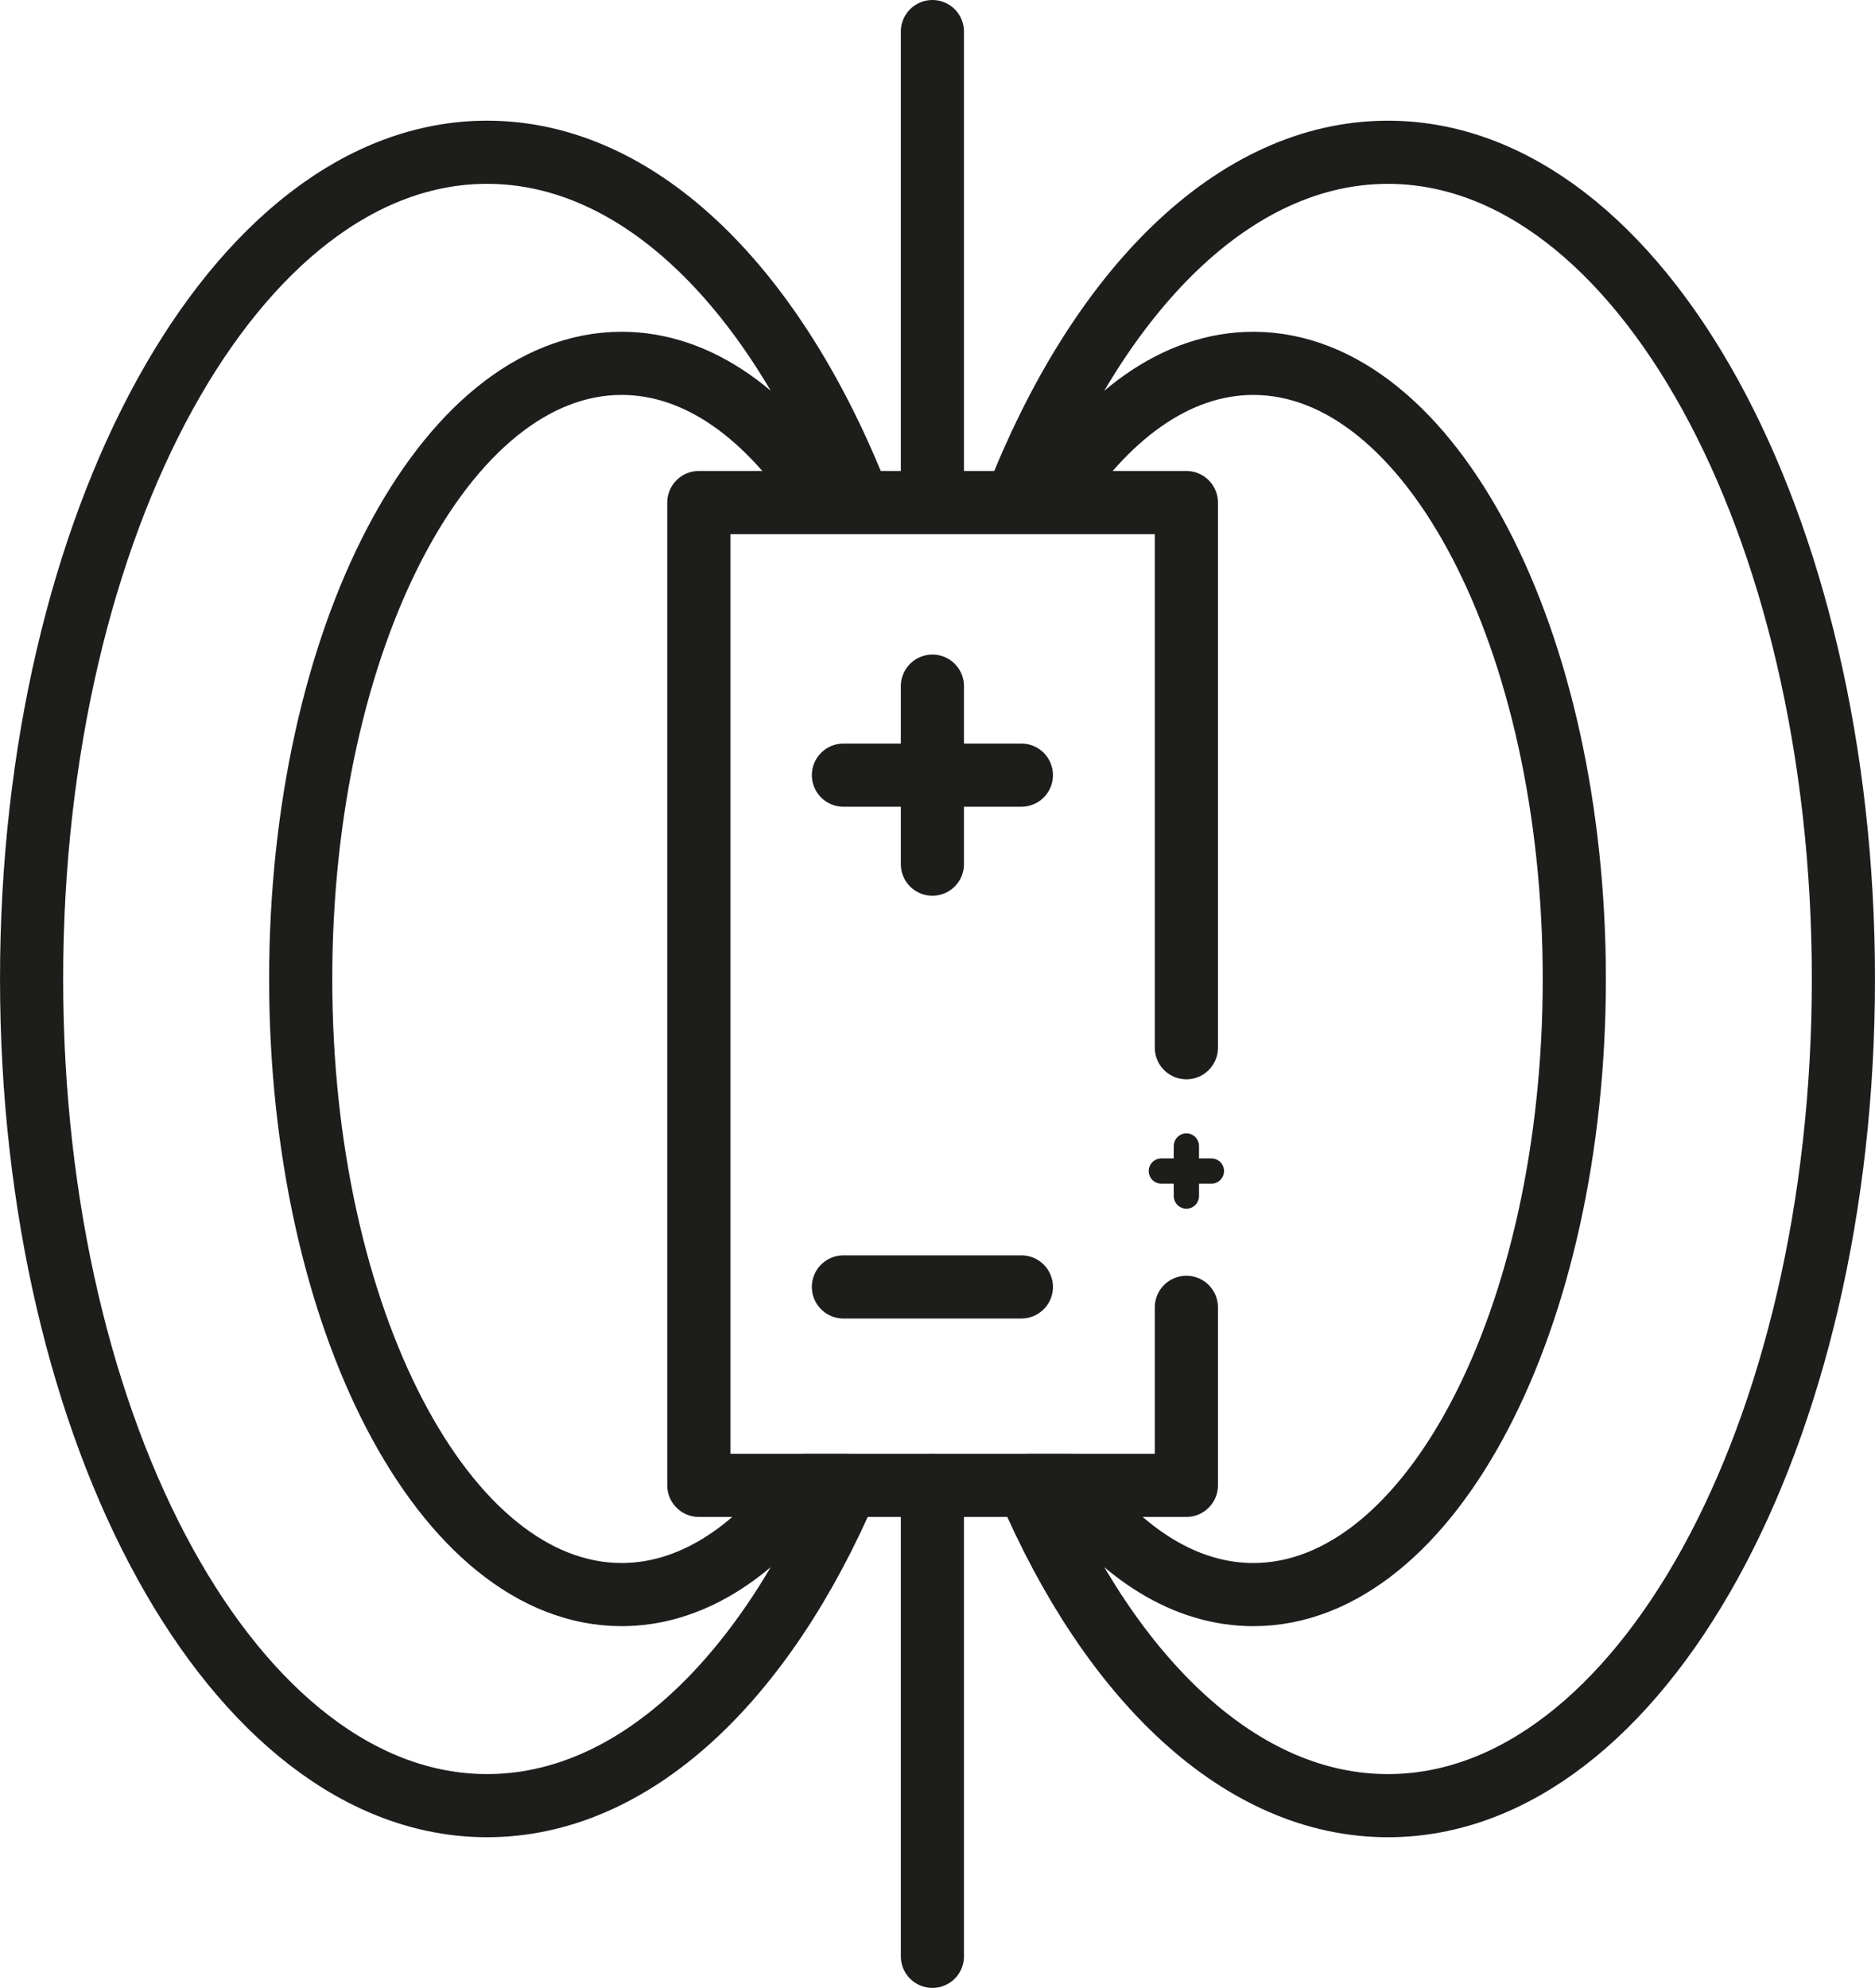 <?xml version="1.0" encoding="UTF-8"?>
<svg xmlns="http://www.w3.org/2000/svg" viewBox="0 0 445.399 472.1">
  <defs>
    <style>.cls-1,.cls-2{fill:none;stroke:#1d1d1b;stroke-linecap:round;stroke-linejoin:round;}.cls-1{stroke-width:15px;}.cls-2{stroke-width:6px;}</style>
  </defs>
  <g id="Layer_2" data-name="Layer 2">
    <g id="Layer_1-2" data-name="Layer 1">
      <polyline class="cls-1" points="281.819 310.472 281.819 352.747 166.002 352.747 166.002 119.353 281.819 119.353 281.819 248.821"></polyline>
      <line class="cls-2" x1="281.819" y1="272.16" x2="281.819" y2="284.05"></line>
      <line class="cls-2" x1="275.874" y1="278.105" x2="287.763" y2="278.105"></line>
      <line class="cls-1" x1="221.488" y1="162.949" x2="221.488" y2="205.224"></line>
      <line class="cls-1" x1="200.351" y1="184.087" x2="242.626" y2="184.087"></line>
      <line class="cls-1" x1="200.351" y1="305.628" x2="242.626" y2="305.628"></line>
      <line class="cls-1" x1="221.488" y1="7.5" x2="221.488" y2="119.353"></line>
      <line class="cls-1" x1="221.488" y1="352.747" x2="221.488" y2="464.6"></line>
      <path class="cls-1" d="M147.67,378.69c-42.107,0-76.241-65.456-76.241-146.2s34.134-146.2,76.241-146.2c18.324,0,35.137,12.4,48.286,33.06h8.188c-19.592-50.324-51.9-83.19-88.439-83.19-59.76,0-108.2,87.9-108.2,196.328S55.945,428.82,115.705,428.82c34.787,0,65.735-29.791,85.53-76.073H191.03C178.719,369.1,163.78,378.69,147.67,378.69Z"></path>
      <path class="cls-1" d="M329.694,36.163c-36.54,0-68.847,32.866-88.439,83.19h8.188c13.149-20.659,29.961-33.06,48.286-33.06,42.106,0,76.24,65.455,76.24,146.2s-34.134,146.2-76.24,146.2c-16.11,0-31.049-9.59-43.36-25.943H244.163c19.8,46.282,50.744,76.073,85.531,76.073,59.76,0,108.2-87.9,108.2-196.329S389.454,36.163,329.694,36.163Z"></path>
    </g>
  </g>
</svg>
